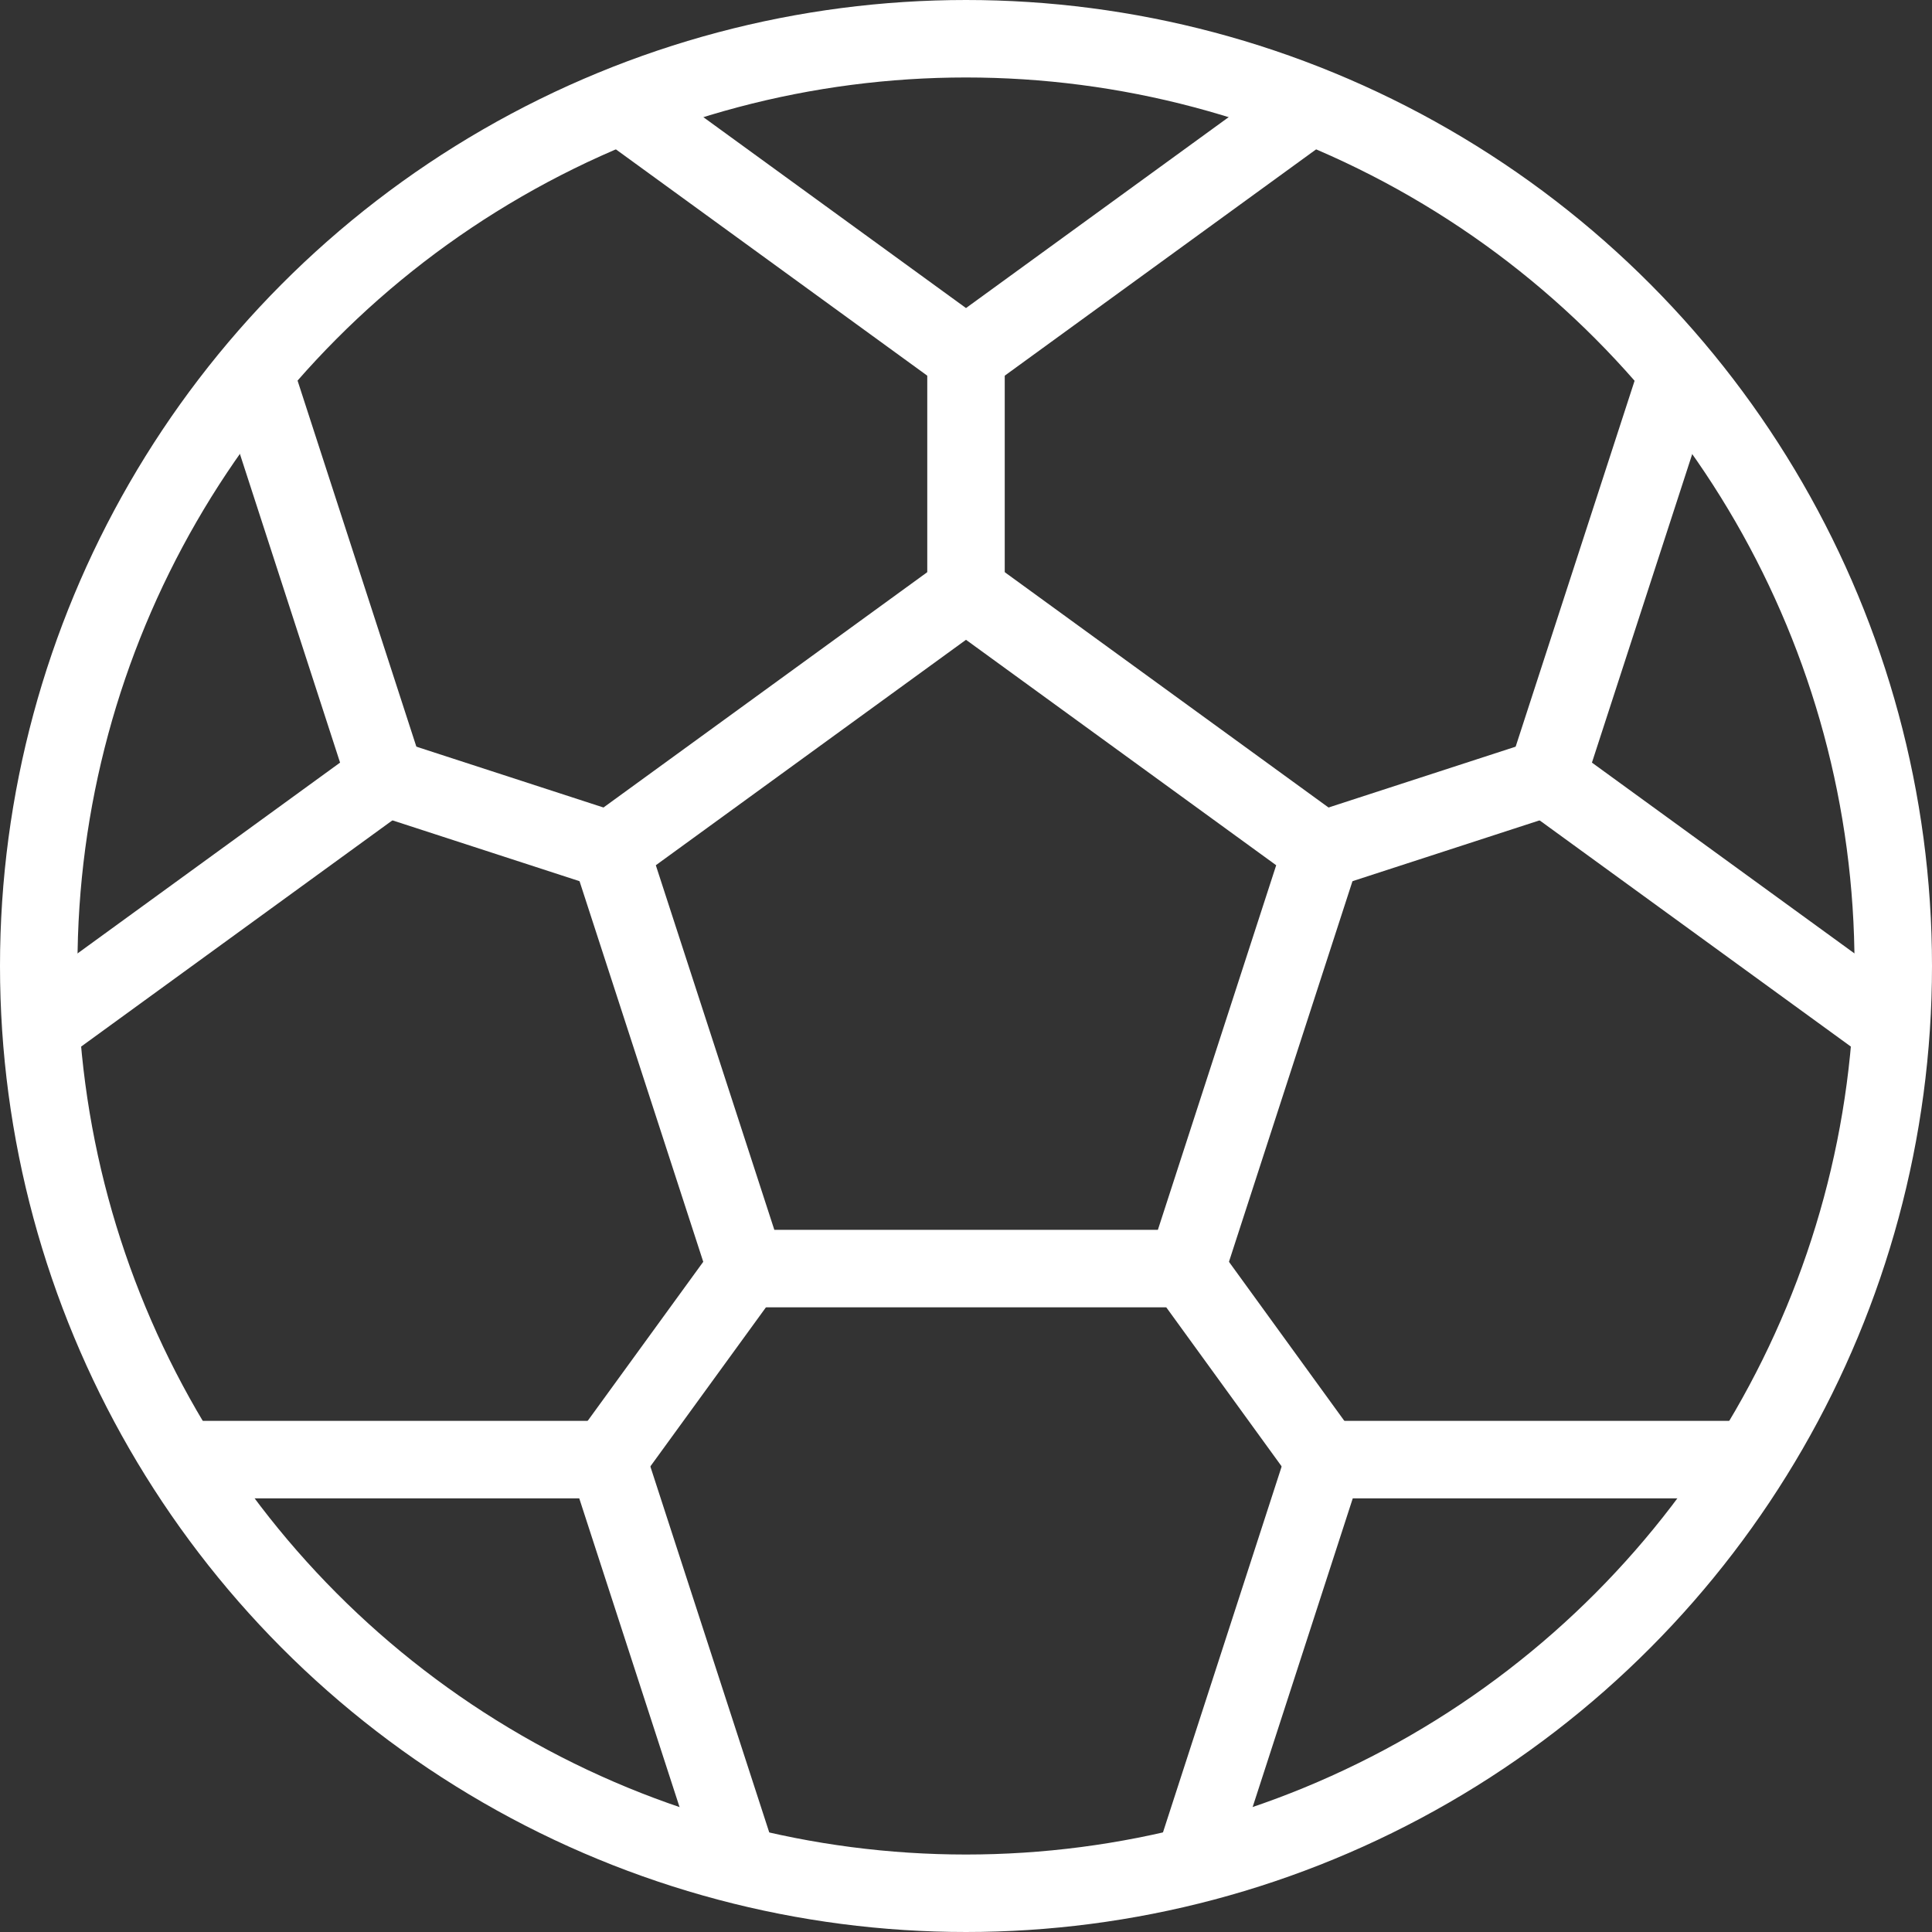 <svg viewBox="0 0 87.28 87.28" data-name="Layer 2" id="Layer_2" xmlns="http://www.w3.org/2000/svg"><rect x="0" y="0" width="87.28" height="87.28" fill="#333333" stroke="none"/><defs><style>      .cls-1 {        fill: none;        stroke: #fff;        stroke-miterlimit: 10;        stroke-width: 3.5px;      }    </style></defs><g data-name="Layer 1" id="Layer_1-2"><circle r="41.89" cy="43.64" cx="43.64" class="cls-1"></circle><polygon points="43.64 26.74 27.57 38.42 33.71 57.31 53.58 57.31 59.71 38.42 43.64 26.74" class="cls-1"></polygon><polyline points="59.71 4.4 43.64 16.08 27.57 4.4" class="cls-1"></polyline><line y2="16.08" x2="43.64" y1="26.74" x1="43.64" class="cls-1"></line><polyline points="11.29 16.23 17.42 35.12 1.35 46.8" class="cls-1"></polyline><line y2="35.12" x2="17.42" y1="38.42" x1="27.57" class="cls-1"></line><polyline points="7.57 65.94 27.44 65.94 33.58 84.84" class="cls-1"></polyline><line y2="65.94" x2="27.44" y1="57.31" x1="33.71" class="cls-1"></line><polyline points="53.71 84.84 59.84 65.94 79.71 65.94" class="cls-1"></polyline><line y2="65.94" x2="59.84" y1="57.31" x1="53.58" class="cls-1"></line><polyline points="85.93 46.8 69.86 35.12 76 16.23" class="cls-1"></polyline><line y2="35.12" x2="69.86" y1="38.42" x1="59.71" class="cls-1"></line></g></svg>